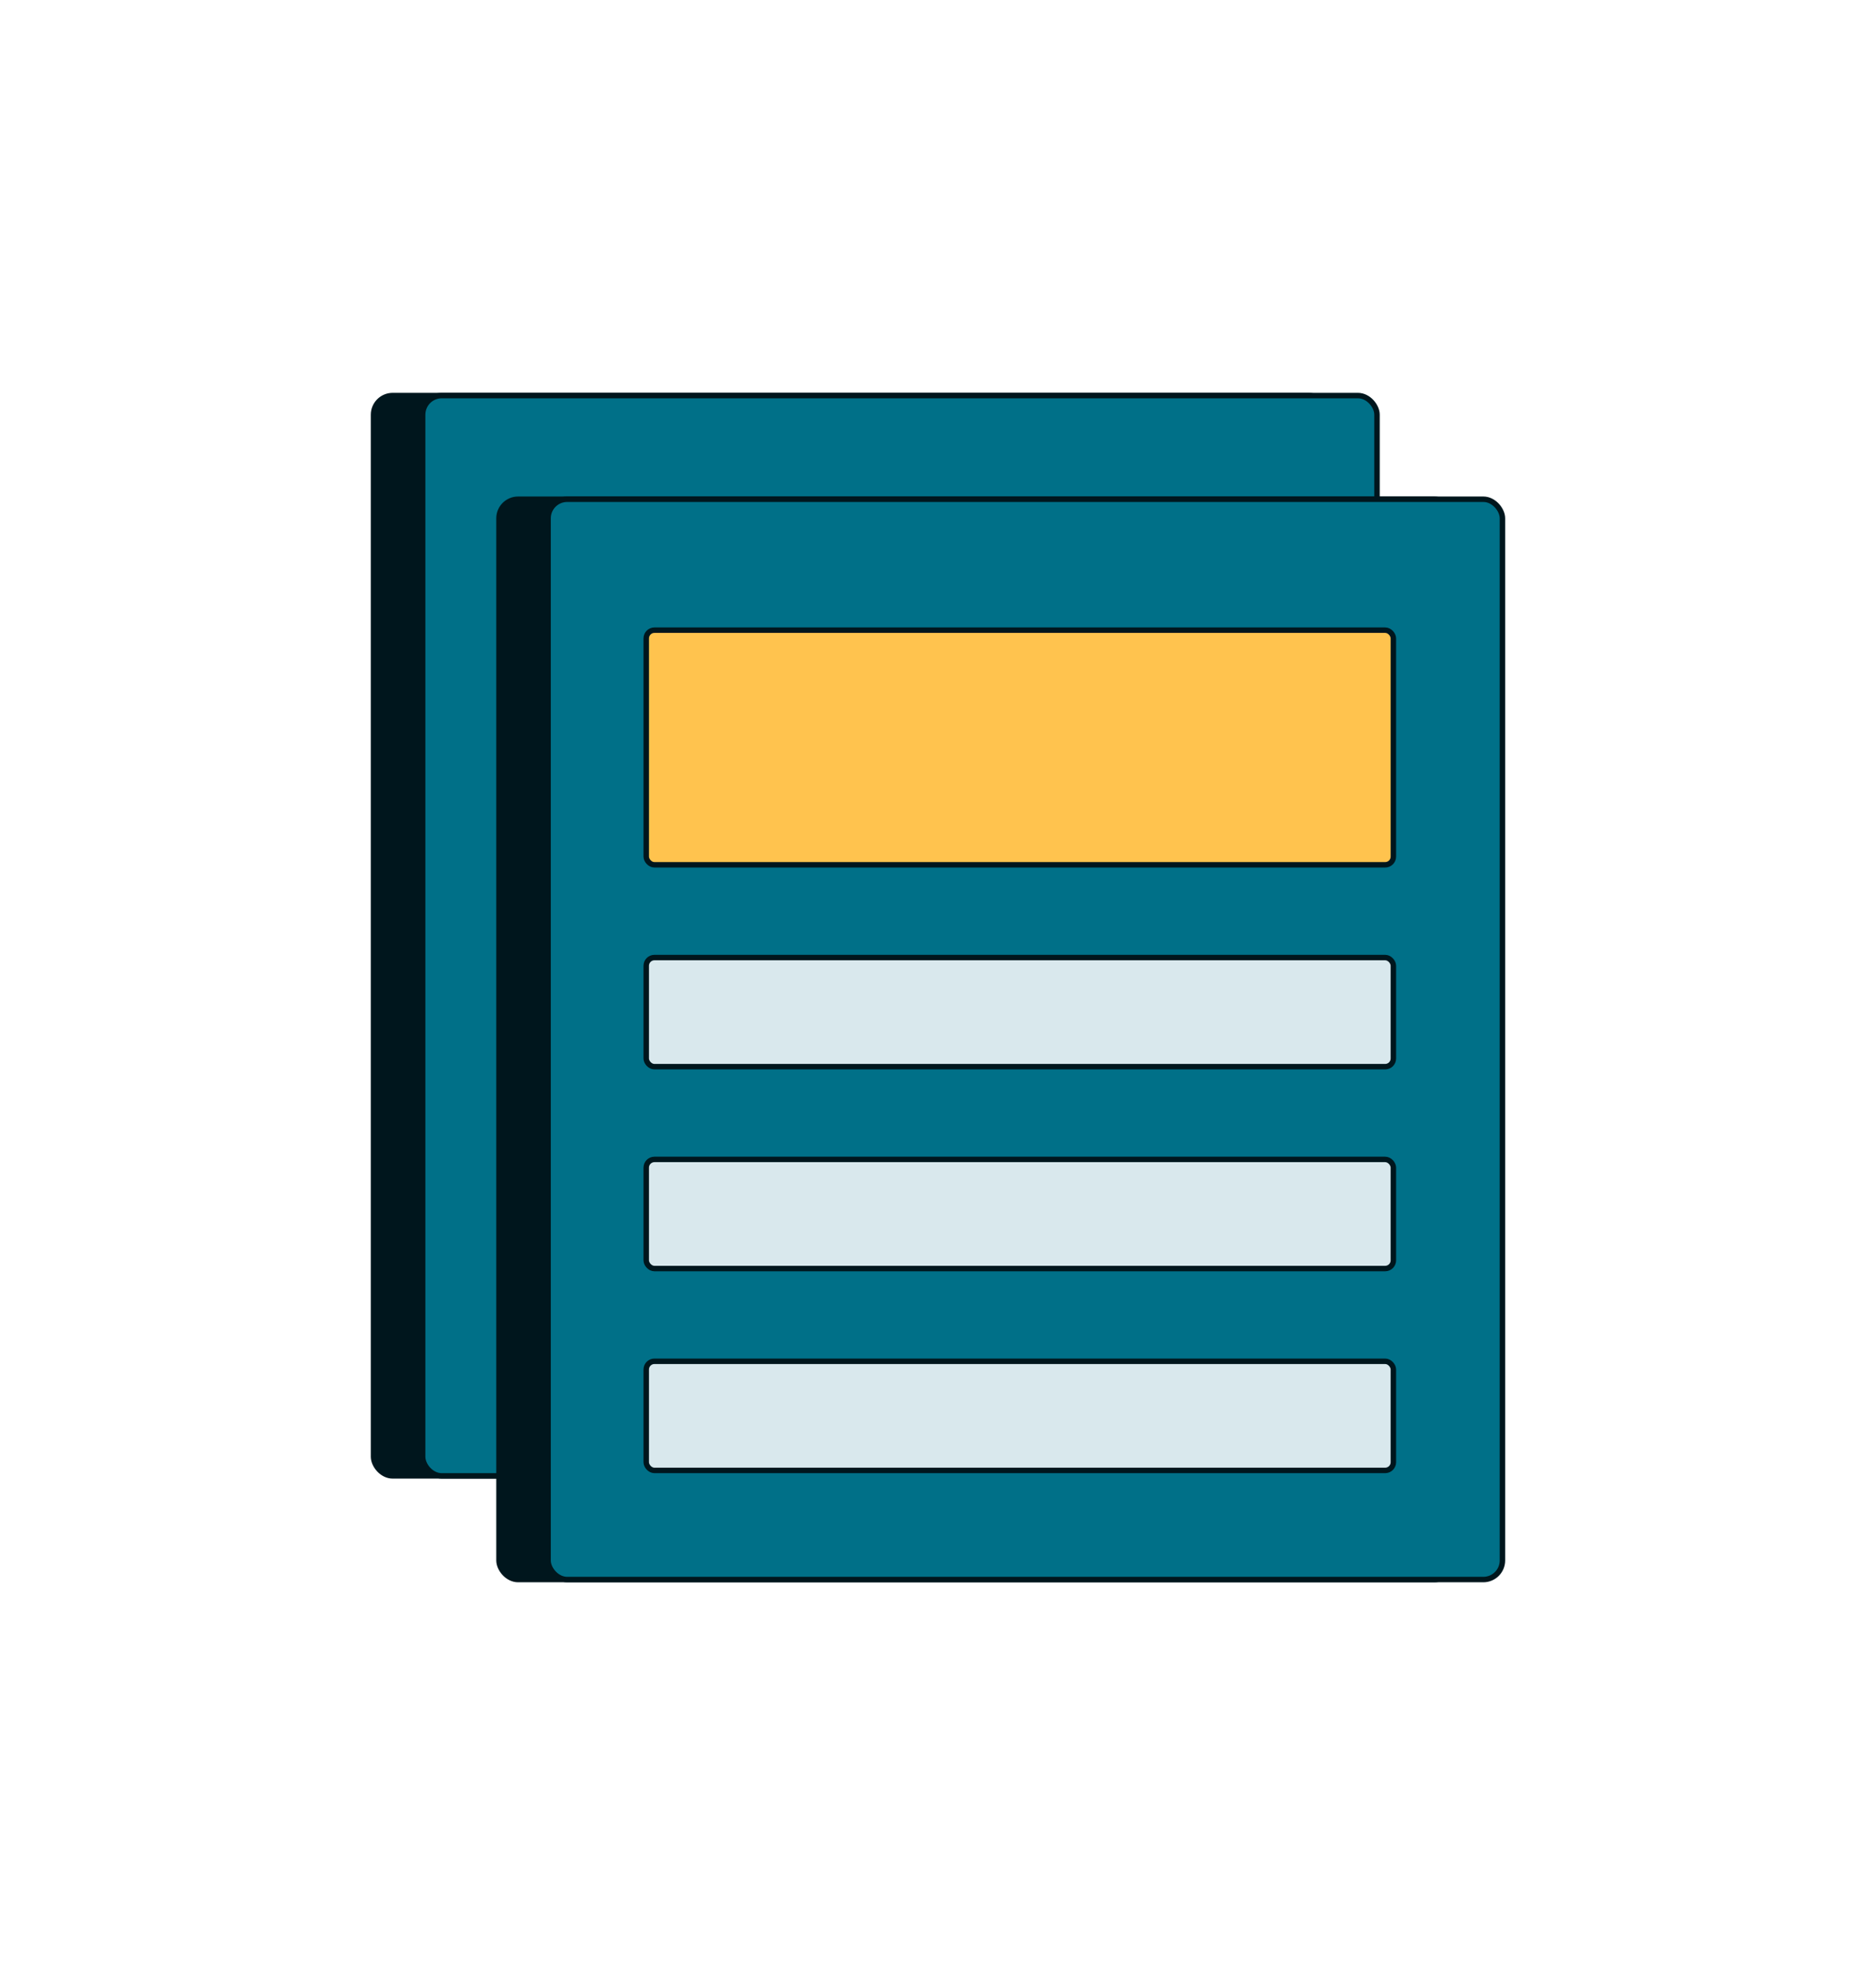 <svg width="344" height="361" viewBox="0 0 344 361" fill="none" xmlns="http://www.w3.org/2000/svg">
<rect x="68.5" y="72.5" width="175" height="198" rx="3.5" fill="#00161D" stroke="#00161D"/>
<rect x="77.5" y="72.5" width="175" height="198" rx="3.5" fill="#007088" stroke="#00161D"/>
<rect x="95.5" y="96.5" width="137" height="43" rx="1.5" fill="#FFC34E" stroke="#00161D"/>
<rect x="95.5" y="156.5" width="137" height="20" rx="1.5" fill="#D9E8ED" stroke="#00161D"/>
<rect x="95.5" y="193.5" width="137" height="20" rx="1.5" fill="#D9E8ED" stroke="#00161D"/>
<rect x="95.5" y="230.5" width="137" height="20" rx="1.5" fill="#D9E8ED" stroke="#00161D"/>
<rect x="91.5" y="91.5" width="175" height="198" rx="3.5" fill="#00161D" stroke="#00161D"/>
<rect x="100.5" y="91.5" width="175" height="198" rx="3.5" fill="#007088" stroke="#00161D"/>
<rect x="118.5" y="115.5" width="137" height="43" rx="1.5" fill="#FFC34E" stroke="#00161D"/>
<rect x="118.5" y="175.5" width="137" height="20" rx="1.5" fill="#D9E8ED" stroke="#00161D"/>
<rect x="118.5" y="212.5" width="137" height="20" rx="1.5" fill="#D9E8ED" stroke="#00161D"/>
<rect x="118.5" y="249.5" width="137" height="20" rx="1.5" fill="#D9E8ED" stroke="#00161D"/>
</svg>
